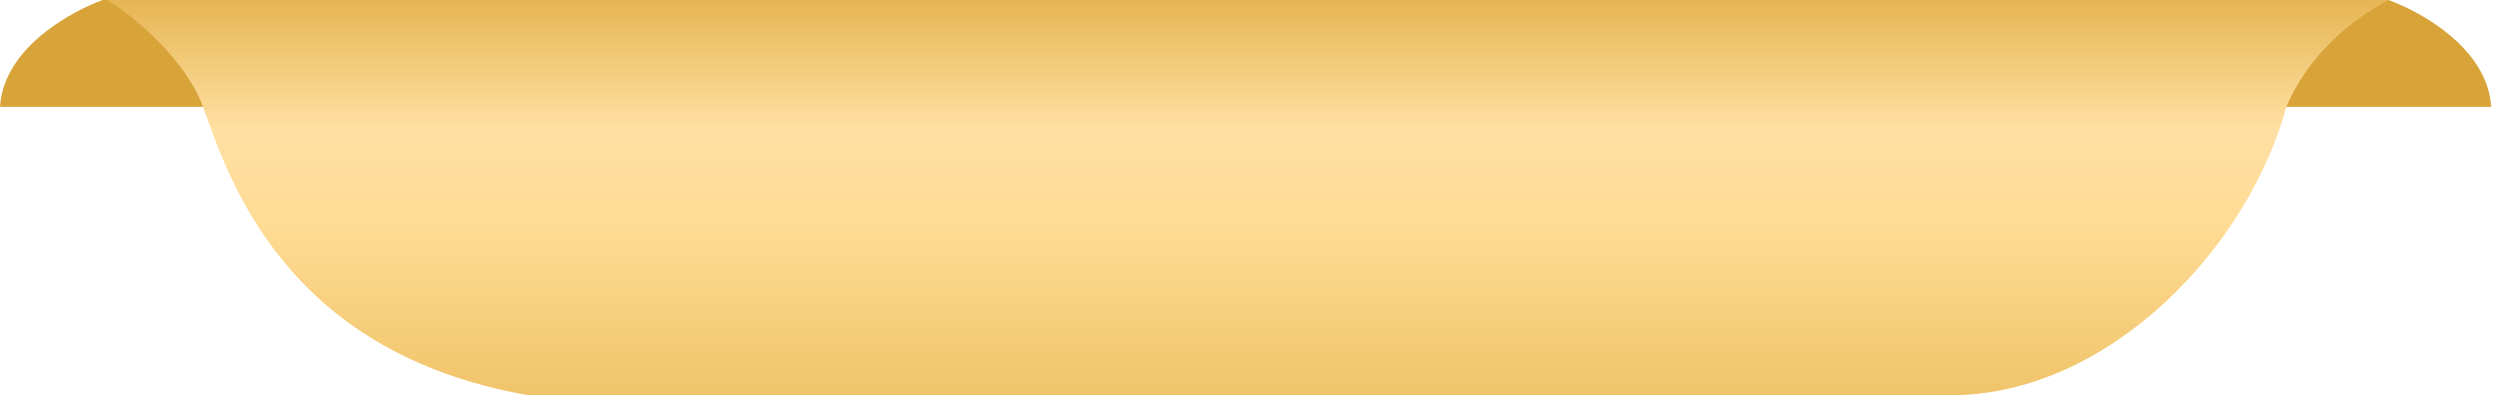 <svg width="234" height="37" viewBox="0 0 234 37" fill="none" xmlns="http://www.w3.org/2000/svg">
    <path d="M29.78 10H0C0.078 8.691 0.581 5.833 4.3 2.949C6.14 1.522 8.044 0.588 9.599 0H29.78V10Z" fill="#D8A439"/>
    <path d="M203.395 10H233.174C233.096 8.691 232.593 5.833 228.874 2.949C227.035 1.522 225.131 0.588 223.576 0H203.395V10Z" fill="#D8A439"/>
    <path d="M10 0H223.618C223.618 0 217 3 214 10C210.5 23 197.5 37 182.5 37H49.5C26.5 33 21.364 16.5 19 10C17.4 5.6 12.549 1.5 10 0Z" fill="url(#paint0_linear_0_1)"/>
    <defs>
        <linearGradient id="paint0_linear_0_1" x1="116.809" y1="-5.16" x2="116.809" y2="58.148" gradientUnits="userSpaceOnUse">
            <stop stop-color="#DCA432"/>
            <stop offset="0.275" stop-color="#FFE0A3"/>
            <stop offset="0.408" stop-color="#FFDC95"/>
            <stop offset="1" stop-color="#DCA432"/>
        </linearGradient>
    </defs>
</svg>

